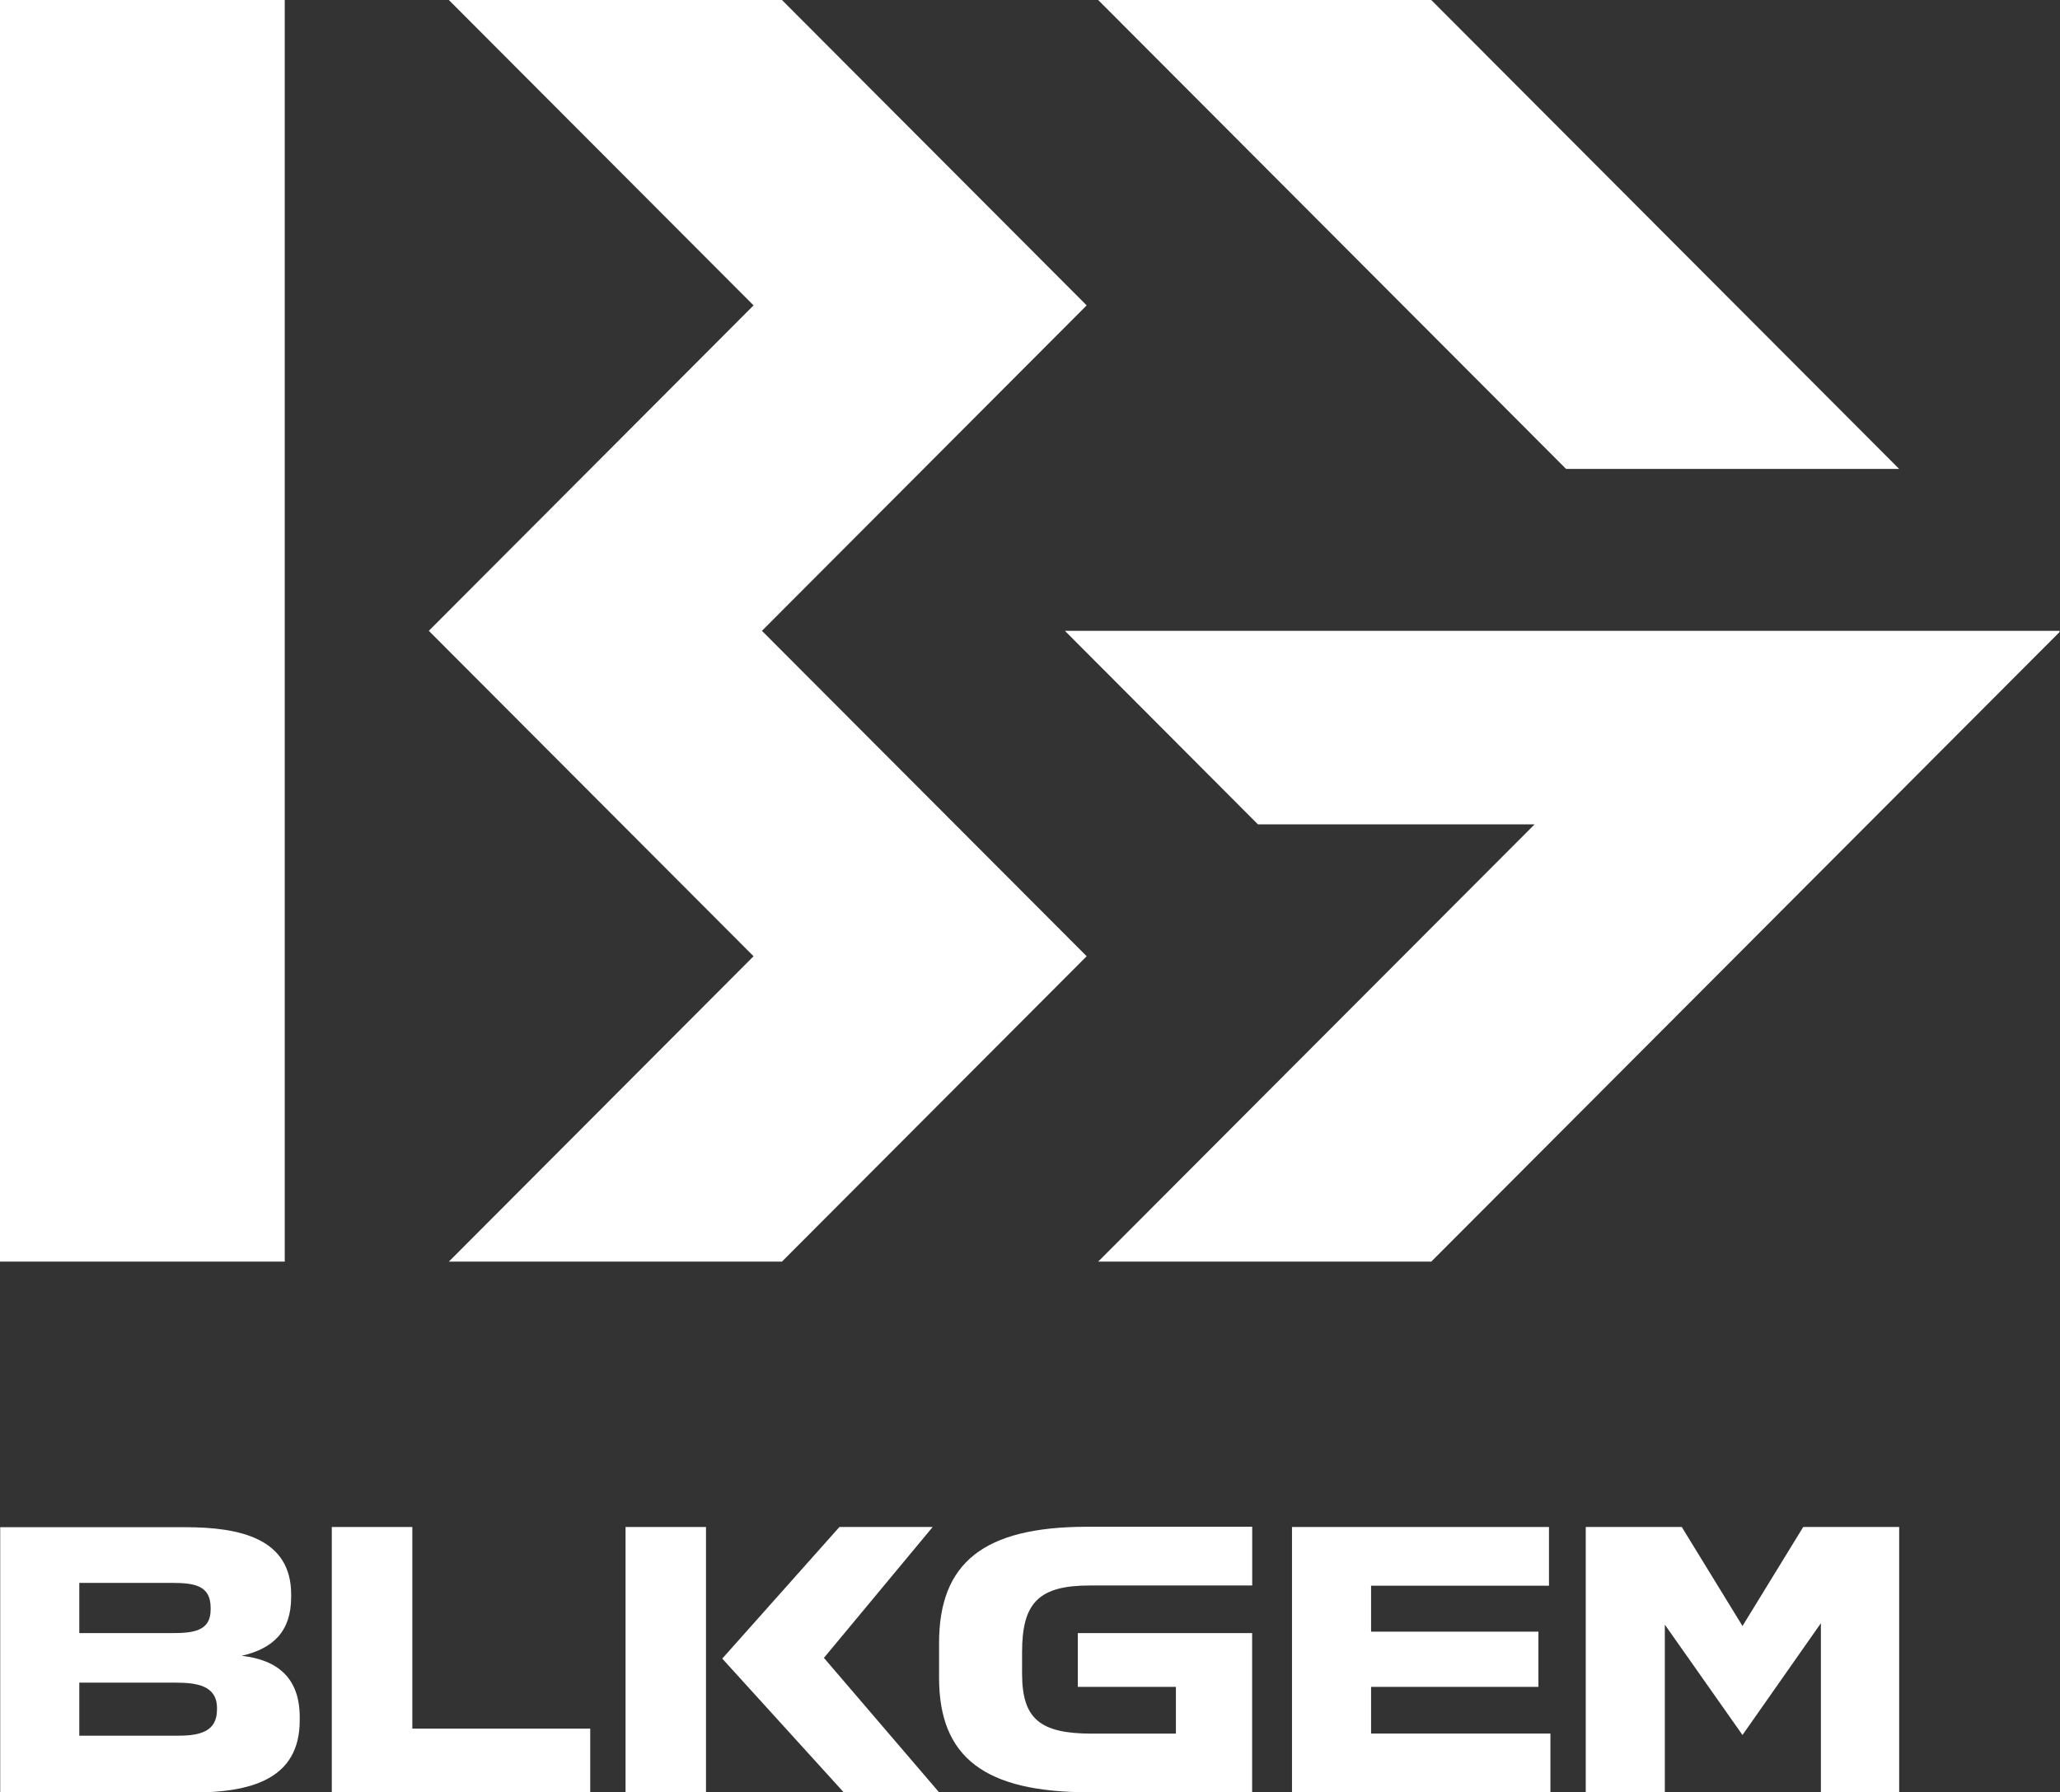 <svg width="77" height="67" viewBox="0 0 77 67" fill="none" xmlns="http://www.w3.org/2000/svg">
<rect x="0" y="0" width="77" height="67" fill="#333333" stroke="none"/>
<g clip-path="url(#clip0_33_31)">
<mask id="mask0_33_31" style="mask-type:luminance" maskUnits="userSpaceOnUse" x="-11" y="-11" width="96" height="89">
<path d="M84.659 -10.667H-10.643V77.669H84.659V-10.667Z" fill="white"/>
</mask>
<g mask="url(#mask0_33_31)">
<path d="M35.101 61.422V62.717C35.101 65.707 36.815 67 40.709 67H46.803V61.05H40.287V63.06H43.954V64.808H40.816C38.864 64.808 38.204 64.251 38.204 62.559V61.756C38.204 59.907 38.837 59.27 40.738 59.27H46.806V57.075H40.605C36.788 57.083 35.101 58.405 35.101 61.422Z" fill="white"/>
<path d="M51.249 63.06H57.504V60.996H51.249V59.278H57.899V57.083H48.293V67H57.953V64.805H51.249V63.06Z" fill="white"/>
<path d="M65.132 60.785L62.862 57.083H59.273V67H62.229V60.734L65.132 64.859L68.062 60.68V67H70.989V57.083H67.402L65.132 60.785Z" fill="white"/>
<path d="M34.862 57.083H31.377L26.997 62.003L31.535 67H35.1L30.797 61.976L34.862 57.083Z" fill="white"/>
<path d="M26.389 57.083H23.382V67.003H26.389V57.083Z" fill="white"/>
<path d="M9.035 61.898C10.196 61.631 10.883 60.999 10.883 59.701V59.604C10.883 57.514 8.981 57.091 6.922 57.091H0.008V67.011H7.165C9.355 67.011 11.203 66.534 11.203 64.313V64.155C11.19 62.771 10.426 62.056 9.035 61.898ZM2.964 59.173H6.396C7.24 59.173 7.873 59.251 7.873 60.099V60.177C7.873 60.98 7.213 61.05 6.423 61.05H2.964V59.173ZM8.111 63.908C8.111 64.728 7.478 64.885 6.66 64.885H2.964V62.902H6.554C7.355 62.902 8.111 63.009 8.111 63.855V63.908Z" fill="white"/>
<path d="M15.412 57.083H12.402V67H22.062V64.62H15.412V57.083Z" fill="white"/>
<path d="M28.167 35.747L16.777 47.163H29.228L40.618 35.747L28.48 23.582L40.618 11.416L29.228 0H16.777L28.167 11.416L16.029 23.582L28.167 35.747Z" fill="white"/>
<path d="M70.988 17.53L53.498 0H41.048L58.538 17.53H70.988Z" fill="white"/>
<path d="M10.643 0H0V47.163H10.643V0Z" fill="white"/>
<path d="M39.804 23.582L47.02 30.817H57.361L41.048 47.163H53.499L77 23.611H76.963L77 23.582H39.804Z" fill="white"/>
</g>
</g>
<defs>
<clipPath id="clip0_33_31">
<rect width="77" height="67" fill="white"/>
</clipPath>
</defs>
</svg>
